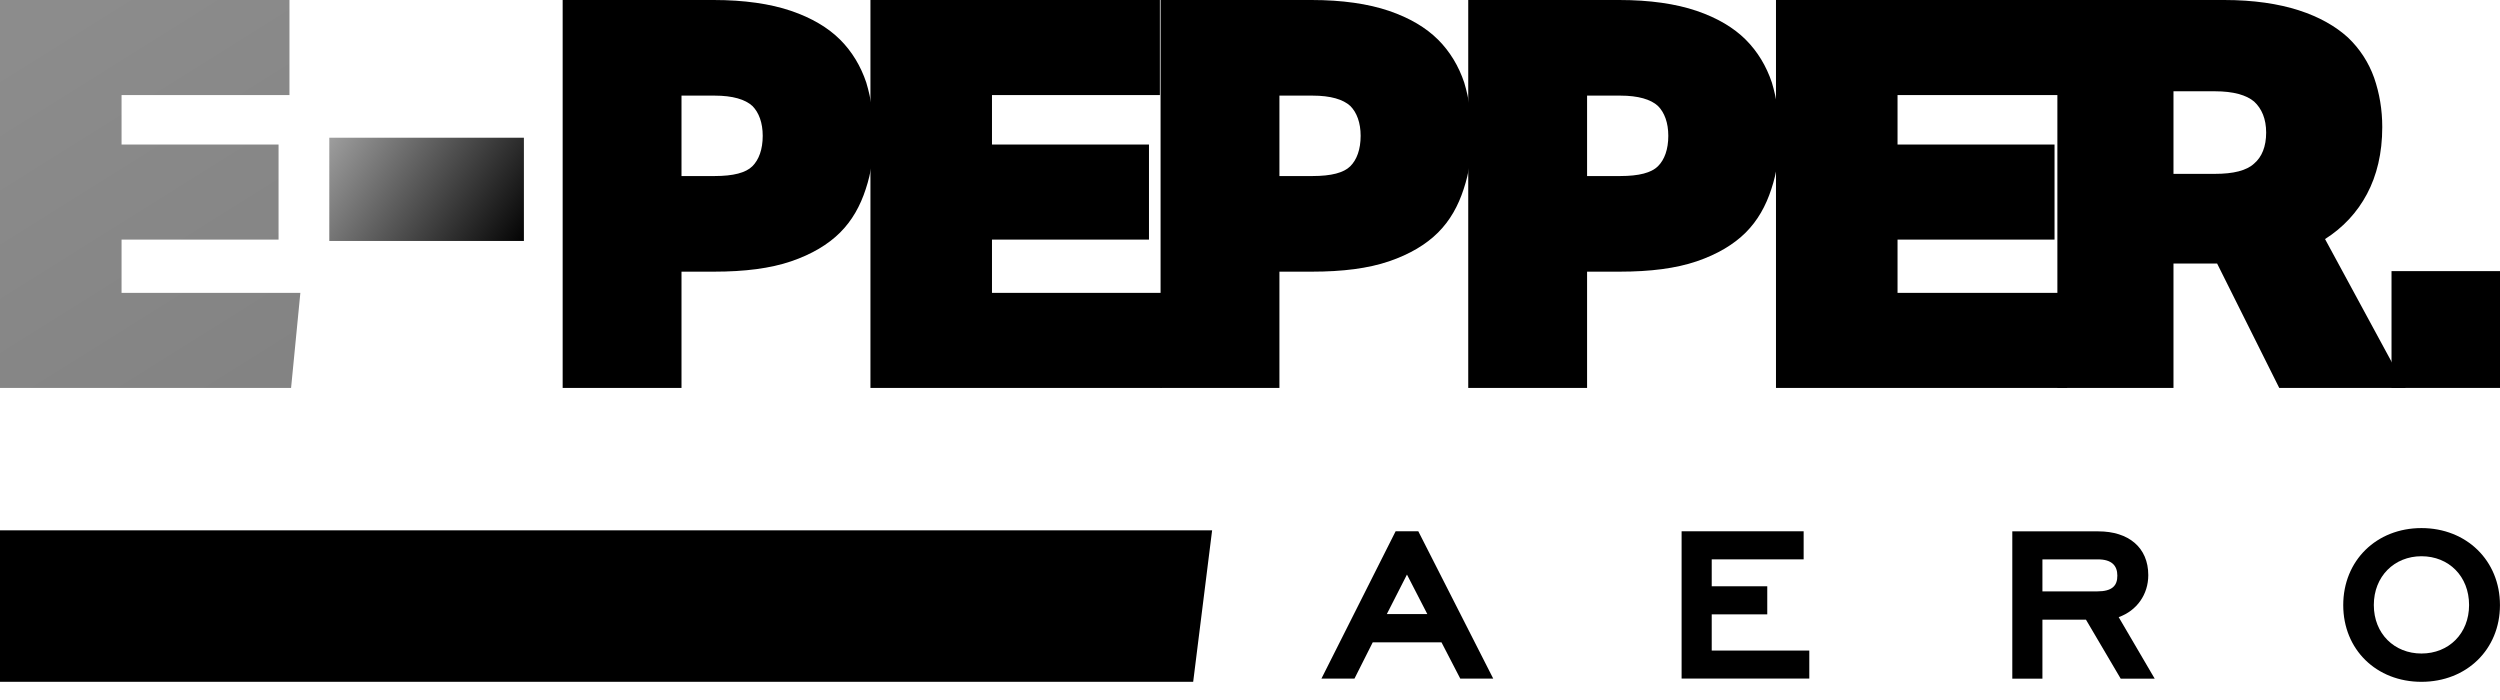 <?xml version="1.0" encoding="UTF-8"?> <svg xmlns="http://www.w3.org/2000/svg" width="125" height="35" viewBox="0 0 125 35" fill="none"> <path d="M0 26.515V34.09H59.659L60.606 26.515H0Z" fill="black"></path> <path d="M0 0V19.396H14.554L15.018 14.642H6.078V11.98H13.928V7.226H6.078V4.754H14.473V0H0Z" fill="url(#paint0_linear_1289_5750)"></path> <path d="M16.465 6.886V12.048H26.195V6.886H16.465Z" fill="url(#paint1_linear_1289_5750)"></path> <path d="M43.522 0V19.396H58.076L58.539 14.642H49.599V11.98H57.449V7.226H49.599V4.754H57.994V0H43.522Z" fill="black"></path> <path d="M28.133 0V19.396H34.075V13.583H35.71C37.236 13.583 38.517 13.42 39.553 13.067C40.588 12.714 41.406 12.225 42.006 11.627C42.605 11.029 43.014 10.296 43.287 9.454C43.559 8.639 43.696 7.742 43.696 6.764C43.696 5.841 43.559 4.944 43.314 4.129C43.041 3.314 42.605 2.581 42.006 1.983C41.406 1.385 40.588 0.896 39.553 0.543C38.517 0.19 37.209 0 35.682 0H28.133ZM34.075 8.802V4.781H35.737C36.636 4.781 37.263 4.971 37.618 5.297C37.945 5.623 38.136 6.139 38.136 6.791C38.136 7.471 37.945 7.987 37.618 8.313C37.291 8.639 36.664 8.802 35.737 8.802H34.075Z" fill="black"></path> <path d="M88.799 0V19.396H103.353L103.817 14.642H94.877V11.98H102.727V7.226H94.877V4.754H103.271V0H88.799Z" fill="black"></path> <path d="M119.113 6.357C119.113 5.487 118.977 4.673 118.705 3.885C118.432 3.124 117.996 2.445 117.396 1.874C116.769 1.304 115.952 0.842 114.943 0.516C113.935 0.19 112.681 0 111.21 0H102.869V19.396H108.674V13.175H110.855L113.962 19.396H120.286L116.252 11.953C117.151 11.383 117.86 10.622 118.35 9.698C118.841 8.775 119.113 7.661 119.113 6.357ZM108.674 8.693V4.564H110.746C111.673 4.564 112.327 4.754 112.708 5.08C113.09 5.433 113.308 5.949 113.308 6.628C113.308 7.335 113.09 7.851 112.708 8.177C112.327 8.53 111.673 8.693 110.746 8.693H108.674Z" fill="black"></path> <path d="M119.576 13.556V19.396H125V13.556H119.576Z" fill="black"></path> <path d="M58.029 0V19.396H63.971V13.583H65.606C67.133 13.583 68.413 13.42 69.449 13.067C70.485 12.714 71.303 12.225 71.903 11.627C72.502 11.029 72.91 10.296 73.183 9.454C73.456 8.639 73.592 7.742 73.592 6.764C73.592 5.841 73.456 4.944 73.211 4.129C72.938 3.314 72.502 2.581 71.903 1.983C71.303 1.385 70.485 0.896 69.449 0.543C68.413 0.19 67.105 0 65.579 0H58.029ZM63.971 8.802V4.781H65.633C66.533 4.781 67.16 4.971 67.514 5.297C67.841 5.623 68.032 6.139 68.032 6.791C68.032 7.471 67.841 7.987 67.514 8.313C67.187 8.639 66.56 8.802 65.633 8.802H63.971Z" fill="black"></path> <path d="M73.412 0V19.396H79.354V13.583H80.99C82.516 13.583 83.796 13.42 84.832 13.067C85.868 12.714 86.686 12.225 87.286 11.627C87.885 11.029 88.293 10.296 88.567 9.454C88.839 8.639 88.975 7.742 88.975 6.764C88.975 5.841 88.839 4.944 88.594 4.129C88.321 3.314 87.885 2.581 87.286 1.983C86.686 1.385 85.868 0.896 84.832 0.543C83.796 0.19 82.488 0 80.962 0H73.412ZM79.354 8.802V4.781H81.017C81.916 4.781 82.543 4.971 82.897 5.297C83.225 5.623 83.415 6.139 83.415 6.791C83.415 7.471 83.225 7.987 82.897 8.313C82.57 8.639 81.944 8.802 81.017 8.802H79.354Z" fill="black"></path> <path d="M74.661 33.929L70.915 26.564H69.781L66.072 33.929H67.724L68.637 32.116H72.074L73.013 33.929H74.661ZM69.341 30.704L70.348 28.728L71.366 30.704H69.341Z" fill="black"></path> <path d="M85.586 30.718H88.363V29.314H85.586V27.968H90.182V26.564H84.08V33.928H90.465V32.528H85.586V30.718Z" fill="black"></path> <path d="M107.414 28.758C107.414 27.368 106.423 26.568 104.917 26.568H100.615V33.933H102.121V30.983H104.298L106.035 33.933H107.735L105.934 30.857C106.848 30.531 107.414 29.717 107.414 28.758ZM104.864 29.569H102.121V27.969H104.898C105.584 27.969 105.867 28.28 105.867 28.78C105.871 29.283 105.61 29.569 104.864 29.569Z" fill="black"></path> <path d="M121.073 26.404C118.822 26.404 117.162 28.029 117.162 30.255C117.162 32.48 118.822 34.091 121.073 34.091C123.324 34.091 124.998 32.477 124.998 30.255C124.998 28.029 123.324 26.404 121.073 26.404ZM121.073 32.676C119.723 32.676 118.691 31.691 118.691 30.251C118.691 28.814 119.72 27.812 121.073 27.812C122.441 27.812 123.454 28.814 123.454 30.251C123.454 31.677 122.441 32.676 121.073 32.676Z" fill="black"></path> <defs> <linearGradient id="paint0_linear_1289_5750" x1="0.343" y1="1.87" x2="15.875" y2="26.672" gradientUnits="userSpaceOnUse"> <stop stop-opacity="0.45"></stop> <stop offset="1" stop-opacity="0.5"></stop> </linearGradient> <linearGradient id="paint1_linear_1289_5750" x1="14.412" y1="2.089" x2="27.354" y2="10.672" gradientUnits="userSpaceOnUse"> <stop stop-opacity="0.14"></stop> <stop offset="1"></stop> </linearGradient> </defs> </svg> 
